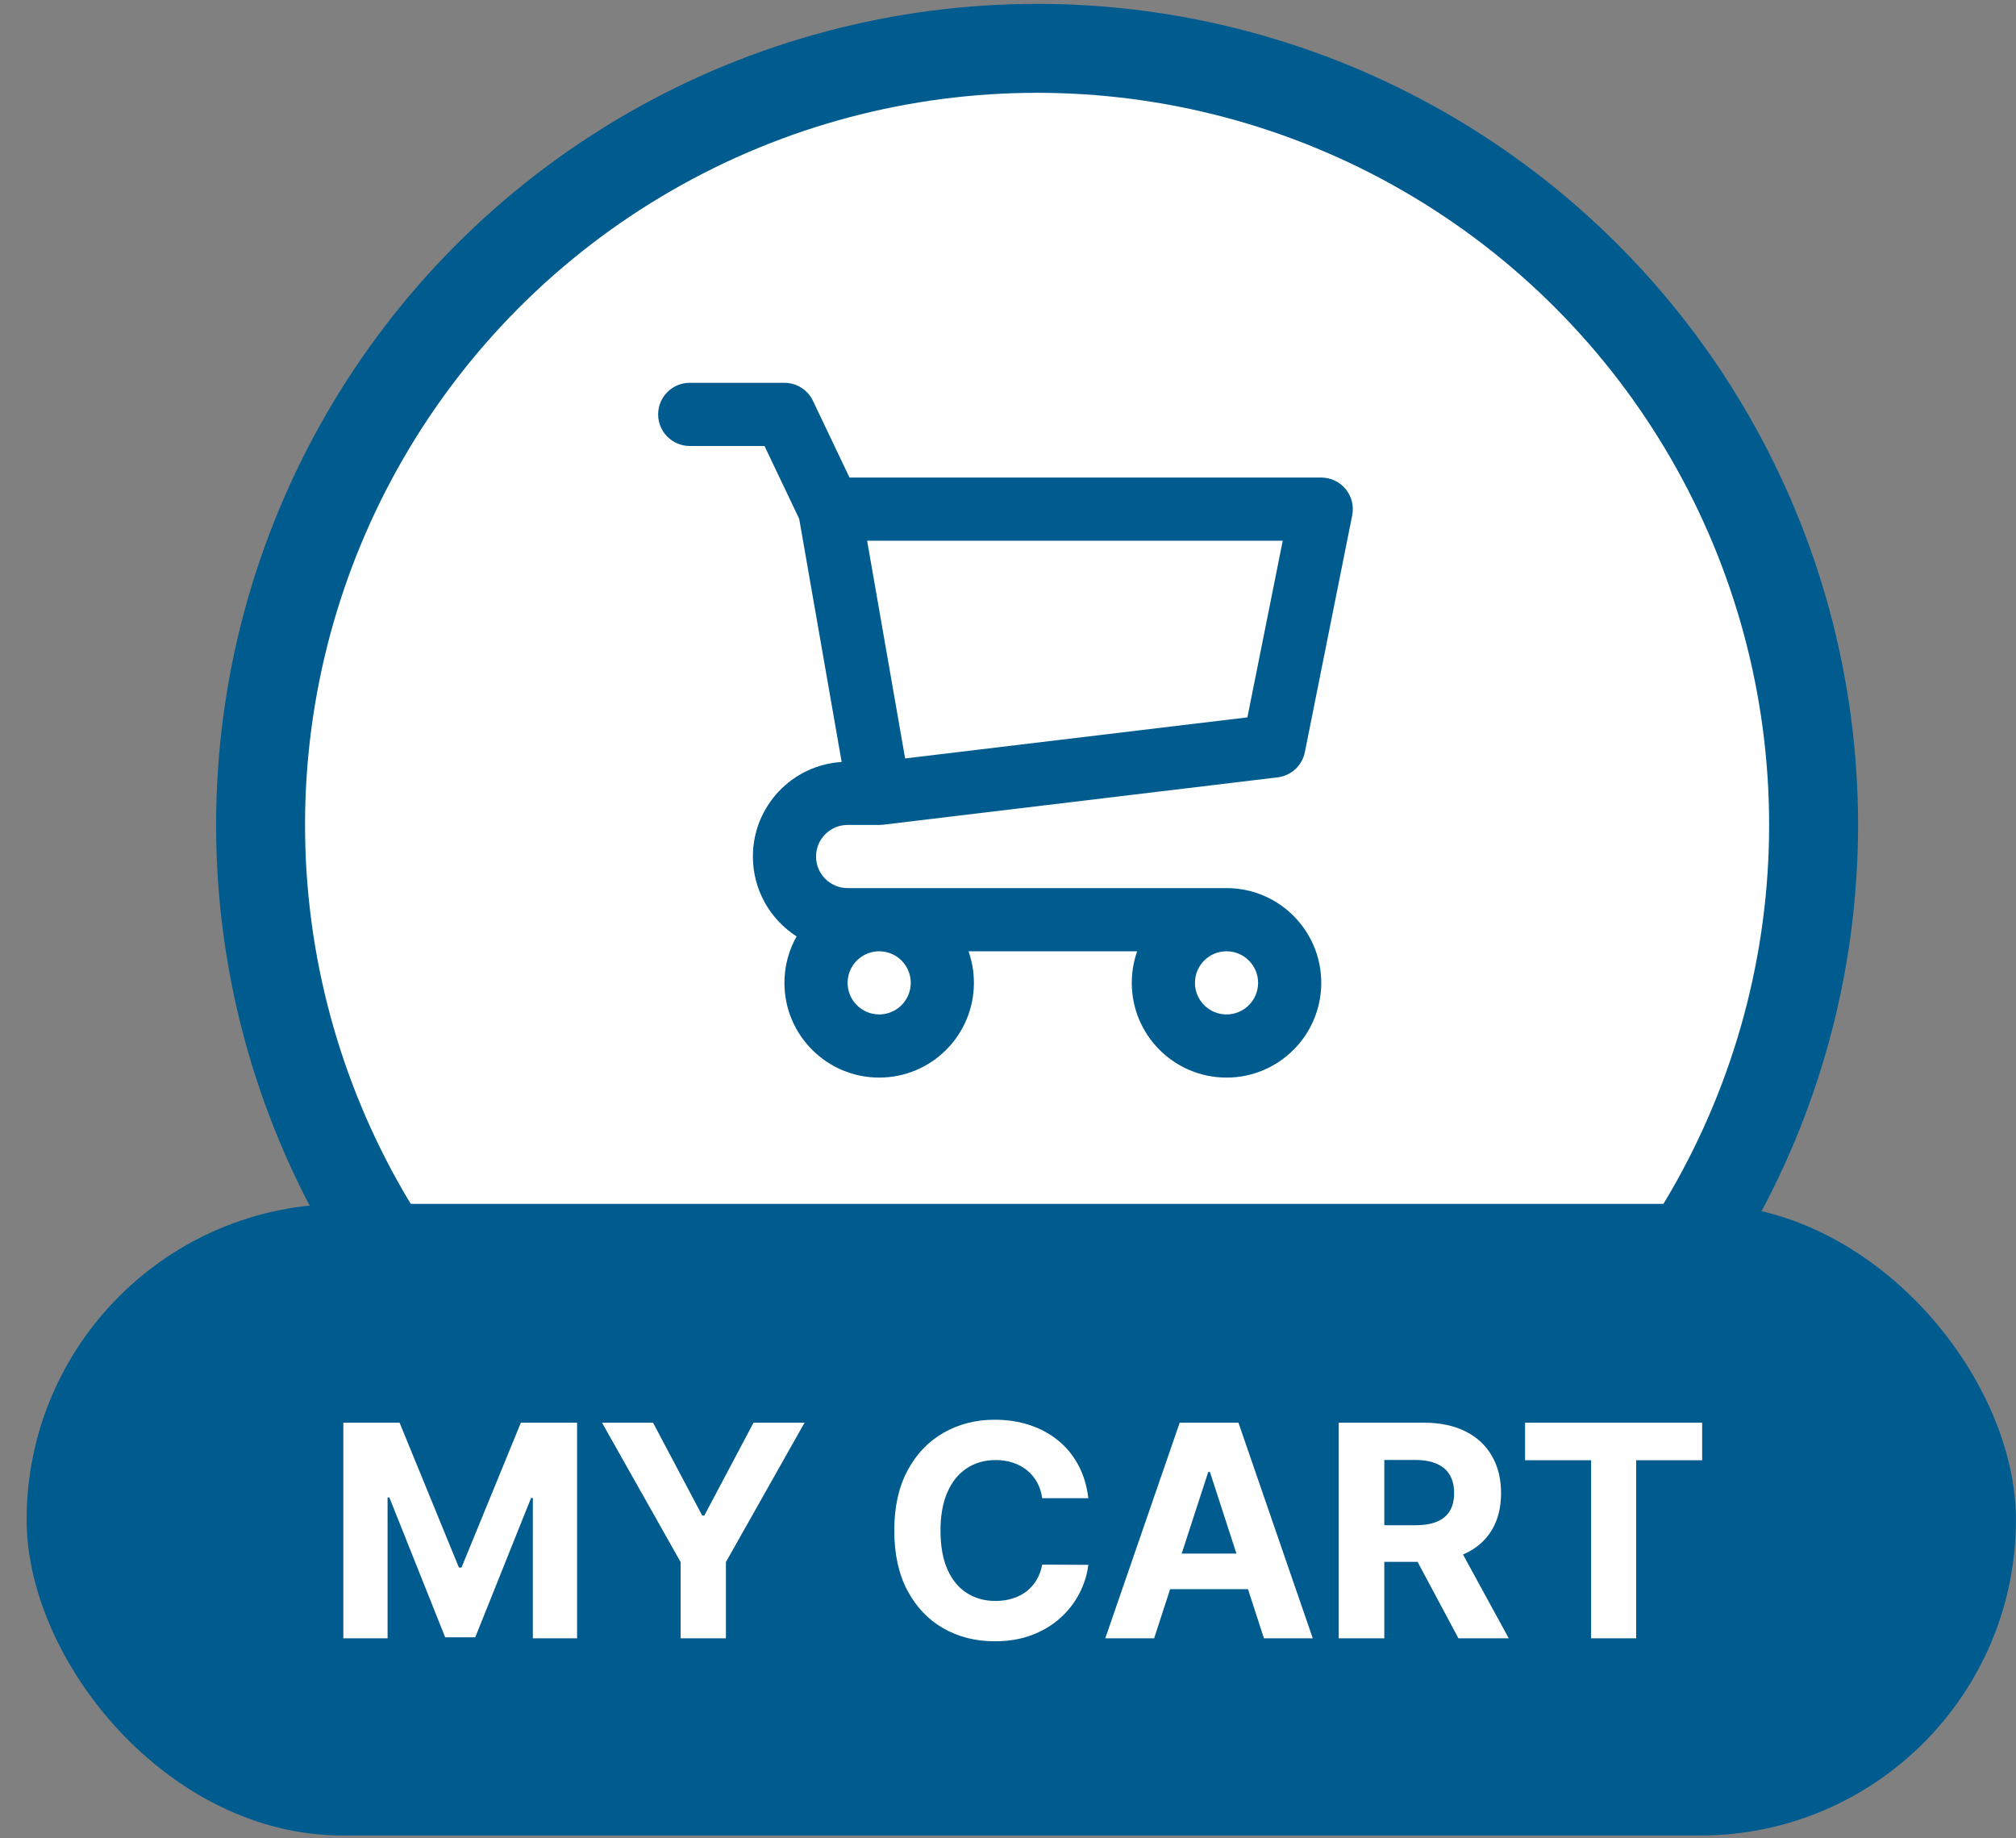 <svg xmlns="http://www.w3.org/2000/svg" fill="none" viewBox="0 0 68 62" height="62" width="68">
<rect x="0" y="0" width="68" height="62" fill="#808080" stroke="none"/>
<circle stroke-width="3" stroke="#005B8F" fill="white" r="26.192" cy="27.822" cx="34.981"></circle>
<rect fill="#005B8F" rx="10.651" height="21.302" width="67.1" y="40.603" x="0.898"></rect>
<path fill="white" d="M11.581 47.982H13.478L15.48 52.868H15.566L17.569 47.982H19.465V55.254H17.973V50.521H17.913L16.031 55.219H15.015L13.133 50.503H13.073V55.254H11.581V47.982ZM20.306 47.982H22.028L23.686 51.114H23.757L25.416 47.982H27.138L24.485 52.683V55.254H22.958V52.683L20.306 47.982ZM36.709 50.528H35.154C35.125 50.327 35.067 50.148 34.98 49.992C34.892 49.833 34.78 49.698 34.642 49.587C34.505 49.475 34.346 49.39 34.166 49.331C33.989 49.272 33.796 49.242 33.588 49.242C33.211 49.242 32.883 49.336 32.604 49.523C32.325 49.708 32.108 49.977 31.954 50.333C31.8 50.685 31.723 51.114 31.723 51.618C31.723 52.136 31.8 52.572 31.954 52.925C32.11 53.278 32.328 53.544 32.608 53.724C32.887 53.904 33.21 53.994 33.577 53.994C33.783 53.994 33.974 53.967 34.149 53.912C34.326 53.858 34.484 53.778 34.621 53.674C34.758 53.568 34.872 53.439 34.962 53.287C35.054 53.136 35.118 52.963 35.154 52.769L36.709 52.776C36.669 53.109 36.568 53.431 36.407 53.742C36.249 54.049 36.034 54.325 35.765 54.569C35.497 54.81 35.177 55.002 34.806 55.144C34.436 55.284 34.019 55.354 33.552 55.354C32.904 55.354 32.324 55.207 31.812 54.913C31.303 54.62 30.901 54.195 30.605 53.639C30.311 53.082 30.164 52.409 30.164 51.618C30.164 50.825 30.314 50.15 30.612 49.594C30.91 49.038 31.315 48.614 31.826 48.323C32.338 48.029 32.913 47.882 33.552 47.882C33.974 47.882 34.364 47.941 34.724 48.06C35.086 48.178 35.407 48.351 35.686 48.578C35.966 48.803 36.193 49.079 36.368 49.406C36.546 49.732 36.659 50.106 36.709 50.528ZM38.929 55.254H37.281L39.791 47.982H41.773L44.28 55.254H42.633L40.811 49.644H40.754L38.929 55.254ZM38.826 52.396H42.718V53.596H38.826V52.396ZM45.156 55.254V47.982H48.025C48.574 47.982 49.043 48.08 49.431 48.276C49.822 48.471 50.119 48.746 50.322 49.104C50.528 49.459 50.631 49.877 50.631 50.357C50.631 50.84 50.527 51.256 50.319 51.604C50.111 51.95 49.809 52.215 49.413 52.399C49.02 52.584 48.544 52.676 47.986 52.676H46.065V51.441H47.737C48.031 51.441 48.275 51.4 48.469 51.32C48.663 51.239 48.807 51.118 48.902 50.958C48.999 50.797 49.048 50.596 49.048 50.357C49.048 50.116 48.999 49.912 48.902 49.747C48.807 49.581 48.662 49.455 48.465 49.37C48.271 49.283 48.026 49.239 47.73 49.239H46.693V55.254H45.156ZM49.083 51.945L50.891 55.254H49.193L47.425 51.945H49.083ZM51.441 49.249V47.982H57.414V49.249H55.188V55.254H53.668V49.249H51.441Z"></path>
<path fill="#005B8F" d="M23.264 12.911C22.676 12.911 22.199 13.388 22.199 13.976C22.199 14.564 22.676 15.041 23.264 15.041H25.787L26.957 17.498L28.389 25.698C26.718 25.802 25.395 27.19 25.395 28.887C25.395 30.019 25.983 31.013 26.87 31.581C26.608 32.044 26.459 32.578 26.459 33.148C26.459 34.912 27.89 36.343 29.655 36.343C31.419 36.343 32.85 34.912 32.85 33.148C32.85 32.774 32.786 32.416 32.668 32.083H38.357C38.239 32.416 38.175 32.774 38.175 33.148C38.175 34.912 39.606 36.343 41.371 36.343C43.135 36.343 44.566 34.912 44.566 33.148C44.566 31.383 43.135 29.952 41.371 29.952H28.59C28.002 29.952 27.525 29.476 27.525 28.887C27.525 28.299 28.002 27.822 28.59 27.822H29.64C29.687 27.823 29.734 27.82 29.782 27.815L43.095 26.217C43.552 26.162 43.922 25.82 44.013 25.368L45.61 17.38C45.673 17.067 45.592 16.743 45.39 16.496C45.187 16.249 44.885 16.106 44.566 16.106H28.654L27.421 13.518C27.244 13.147 26.87 12.911 26.459 12.911H23.264ZM41.371 32.083C40.782 32.083 40.306 32.559 40.306 33.148C40.306 33.736 40.782 34.213 41.371 34.213C41.959 34.213 42.436 33.736 42.436 33.148C42.436 32.559 41.959 32.083 41.371 32.083ZM28.59 33.148C28.59 32.559 29.067 32.083 29.655 32.083C30.243 32.083 30.72 32.559 30.72 33.148C30.72 33.736 30.243 34.213 29.655 34.213C29.067 34.213 28.59 33.736 28.59 33.148ZM30.53 25.579L29.248 18.236H43.267L42.075 24.194L30.53 25.579Z" clip-rule="evenodd" fill-rule="evenodd"></path>
</svg>
